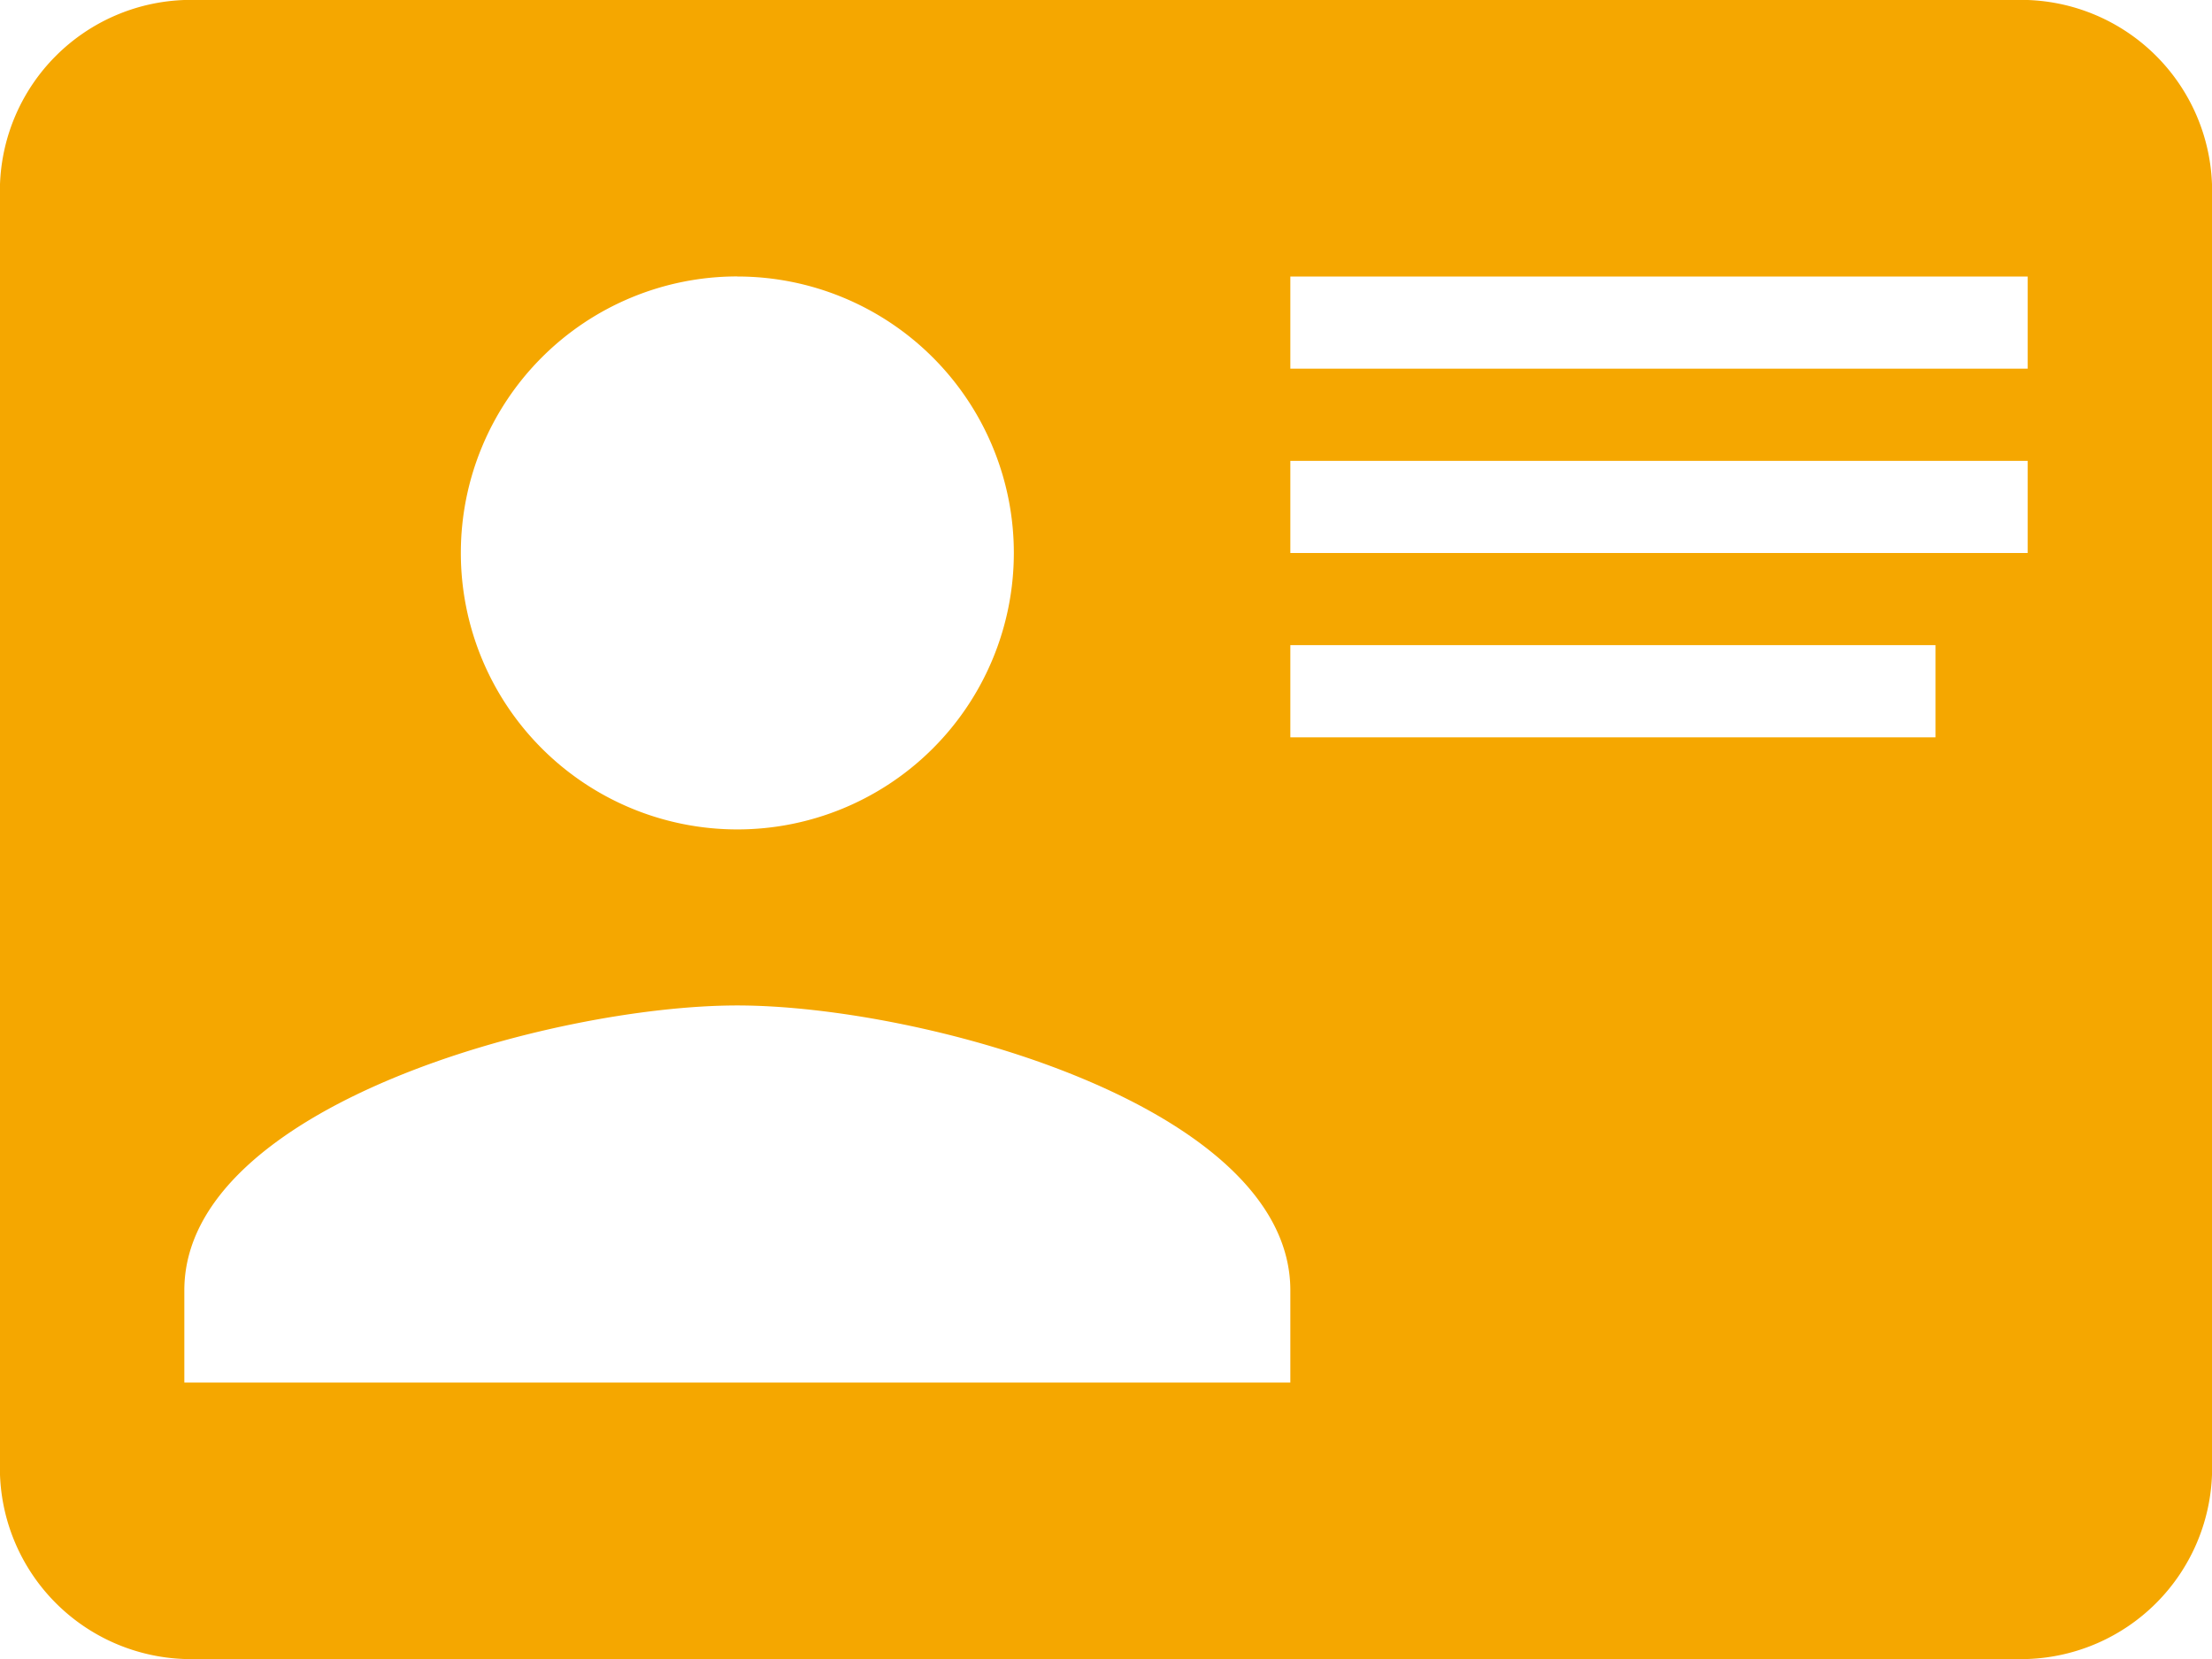 <?xml version="1.0" encoding="UTF-8"?>
<svg xmlns="http://www.w3.org/2000/svg" width="110" height="82.5" viewBox="0 0 110 82.5">
  <g id="identification-card" transform="translate(0 -24)">
    <path id="Path_36486" data-name="Path 36486" d="M9.167,24h91.667A9.507,9.507,0,0,1,110,33.167V97.333a9.507,9.507,0,0,1-9.167,9.167H9.167A9.507,9.507,0,0,1,0,97.333V33.167A9.507,9.507,0,0,1,9.167,24m55,13.75v4.583h36.667V37.75H64.167m0,9.167V51.5h36.667V46.917H64.167m0,9.167v4.583H96.25V56.083H64.167M36.667,74c-9.167,0-27.5,5-27.5,14.163V92.75h55V88.167C64.167,79,45.833,74,36.667,74m0-36.254A13.75,13.75,0,1,0,50.417,51.5a13.75,13.75,0,0,0-13.75-13.75Z" fill="#f5a700"></path>
  </g>
</svg>
